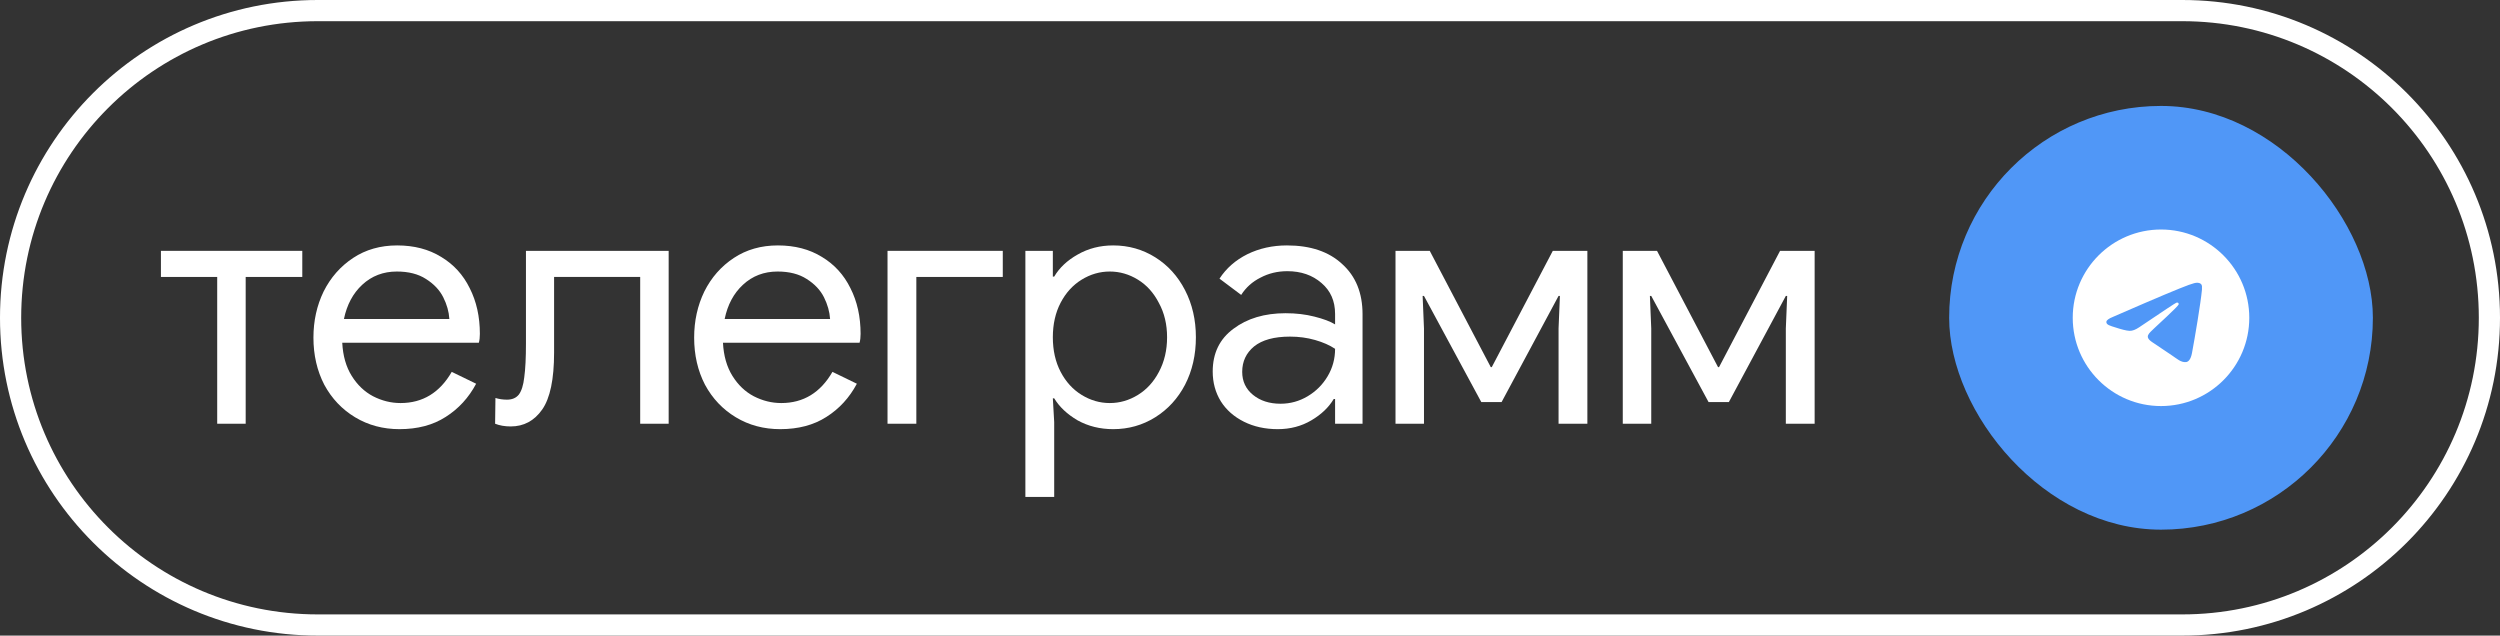 <?xml version="1.0" encoding="UTF-8"?> <svg xmlns="http://www.w3.org/2000/svg" width="118" height="30" viewBox="0 0 118 30" fill="none"><rect x="0" y="0" width="118" height="30" fill="#333333" stroke="none"/><path d="M76.595 11.84H78.211L81.091 17.328H81.139L84.019 11.84H85.651V20H84.291V15.504L84.355 13.968H84.291L81.603 18.976H80.643L77.939 13.968H77.875L77.939 15.504V20H76.595V11.84Z" fill="white"></path><path d="M65.868 11.84H67.484L70.364 17.328H70.412L73.292 11.84H74.924V20H73.564V15.504L73.628 13.968H73.564L70.876 18.976H69.916L67.212 13.968H67.148L67.212 15.504V20H65.868V11.84Z" fill="white"></path><path d="M60.312 20.256C59.715 20.256 59.182 20.139 58.712 19.904C58.243 19.669 57.88 19.349 57.624 18.944C57.368 18.528 57.24 18.059 57.24 17.536C57.24 16.672 57.566 16 58.216 15.52C58.867 15.029 59.688 14.784 60.68 14.784C61.171 14.784 61.624 14.837 62.04 14.944C62.467 15.051 62.792 15.173 63.016 15.312V14.816C63.016 14.208 62.803 13.723 62.376 13.36C61.95 12.987 61.411 12.8 60.76 12.8C60.302 12.8 59.88 12.901 59.496 13.104C59.112 13.296 58.808 13.568 58.584 13.92L57.56 13.152C57.88 12.661 58.318 12.277 58.872 12C59.438 11.723 60.062 11.584 60.744 11.584C61.854 11.584 62.723 11.877 63.352 12.464C63.992 13.04 64.312 13.829 64.312 14.832V20H63.016V18.832H62.952C62.718 19.227 62.366 19.563 61.896 19.84C61.427 20.117 60.899 20.256 60.312 20.256ZM60.44 19.056C60.899 19.056 61.326 18.939 61.72 18.704C62.115 18.469 62.43 18.155 62.664 17.76C62.899 17.365 63.016 16.933 63.016 16.464C62.76 16.293 62.446 16.155 62.072 16.048C61.699 15.941 61.304 15.888 60.888 15.888C60.142 15.888 59.576 16.043 59.192 16.352C58.819 16.661 58.632 17.061 58.632 17.552C58.632 18 58.803 18.363 59.144 18.64C59.486 18.917 59.918 19.056 60.44 19.056Z" fill="white"></path><path d="M48.398 11.84H49.694V13.056H49.758C50.003 12.64 50.371 12.293 50.862 12.016C51.363 11.728 51.923 11.584 52.542 11.584C53.267 11.584 53.929 11.771 54.526 12.144C55.123 12.517 55.593 13.035 55.934 13.696C56.275 14.357 56.446 15.099 56.446 15.92C56.446 16.752 56.275 17.499 55.934 18.16C55.593 18.811 55.123 19.323 54.526 19.696C53.929 20.069 53.267 20.256 52.542 20.256C51.923 20.256 51.363 20.117 50.862 19.84C50.371 19.552 50.003 19.205 49.758 18.8H49.694L49.758 19.92V23.456H48.398V11.84ZM52.382 19.024C52.851 19.024 53.294 18.896 53.71 18.64C54.126 18.384 54.457 18.021 54.702 17.552C54.958 17.072 55.086 16.528 55.086 15.92C55.086 15.312 54.958 14.773 54.702 14.304C54.457 13.824 54.126 13.456 53.71 13.2C53.294 12.944 52.851 12.816 52.382 12.816C51.913 12.816 51.47 12.944 51.054 13.2C50.638 13.456 50.307 13.819 50.062 14.288C49.817 14.757 49.694 15.301 49.694 15.92C49.694 16.539 49.817 17.083 50.062 17.552C50.307 18.021 50.638 18.384 51.054 18.64C51.47 18.896 51.913 19.024 52.382 19.024Z" fill="white"></path><path d="M41.891 11.84H47.331V13.072H43.251V20H41.891V11.84Z" fill="white"></path><path d="M36.828 20.256C36.049 20.256 35.35 20.069 34.732 19.696C34.113 19.323 33.628 18.811 33.276 18.16C32.934 17.499 32.764 16.757 32.764 15.936C32.764 15.147 32.924 14.421 33.244 13.76C33.574 13.099 34.038 12.571 34.636 12.176C35.233 11.781 35.926 11.584 36.716 11.584C37.516 11.584 38.209 11.765 38.796 12.128C39.382 12.48 39.83 12.971 40.14 13.6C40.46 14.229 40.62 14.949 40.62 15.76C40.62 15.92 40.604 16.059 40.572 16.176H34.124C34.156 16.795 34.305 17.317 34.572 17.744C34.838 18.171 35.174 18.491 35.58 18.704C35.996 18.917 36.428 19.024 36.876 19.024C37.921 19.024 38.726 18.533 39.292 17.552L40.444 18.112C40.092 18.773 39.612 19.296 39.004 19.68C38.406 20.064 37.681 20.256 36.828 20.256ZM39.18 15.056C39.158 14.715 39.062 14.373 38.892 14.032C38.721 13.691 38.449 13.403 38.076 13.168C37.713 12.933 37.254 12.816 36.7 12.816C36.06 12.816 35.516 13.024 35.068 13.44C34.63 13.845 34.342 14.384 34.204 15.056H39.18Z" fill="white"></path><path d="M24.105 20.128C23.828 20.128 23.582 20.085 23.369 20L23.385 18.784C23.556 18.837 23.737 18.864 23.929 18.864C24.174 18.864 24.361 18.784 24.489 18.624C24.617 18.453 24.703 18.181 24.745 17.808C24.799 17.424 24.825 16.89 24.825 16.208V11.84H31.561V20H30.217V13.072H26.153V16.64C26.153 17.898 25.966 18.794 25.593 19.328C25.22 19.861 24.724 20.128 24.105 20.128Z" fill="white"></path><path d="M18.858 20.256C18.079 20.256 17.381 20.069 16.762 19.696C16.143 19.323 15.658 18.811 15.306 18.16C14.965 17.499 14.794 16.757 14.794 15.936C14.794 15.147 14.954 14.421 15.274 13.76C15.605 13.099 16.069 12.571 16.666 12.176C17.263 11.781 17.957 11.584 18.746 11.584C19.546 11.584 20.239 11.765 20.826 12.128C21.413 12.48 21.861 12.971 22.17 13.6C22.49 14.229 22.65 14.949 22.65 15.76C22.65 15.92 22.634 16.059 22.602 16.176H16.154C16.186 16.795 16.335 17.317 16.602 17.744C16.869 18.171 17.205 18.491 17.61 18.704C18.026 18.917 18.458 19.024 18.906 19.024C19.951 19.024 20.757 18.533 21.322 17.552L22.474 18.112C22.122 18.773 21.642 19.296 21.034 19.68C20.437 20.064 19.711 20.256 18.858 20.256ZM21.21 15.056C21.189 14.715 21.093 14.373 20.922 14.032C20.751 13.691 20.479 13.403 20.106 13.168C19.743 12.933 19.285 12.816 18.73 12.816C18.09 12.816 17.546 13.024 17.098 13.44C16.661 13.845 16.373 14.384 16.234 15.056H21.21Z" fill="white"></path><path d="M10.252 13.072H7.596V11.84H14.268V13.072H11.596V20H10.252V13.072Z" fill="white"></path><rect x="92" y="5" width="20" height="20" rx="10" fill="#5097F7"></rect><path d="M102 10.833C99.7 10.833 97.833 12.7 97.833 15C97.833 17.3 99.7 19.166 102 19.166C104.3 19.166 106.166 17.3 106.166 15C106.166 12.7 104.3 10.833 102 10.833ZM103.933 13.666C103.871 14.325 103.6 15.925 103.462 16.662C103.404 16.975 103.287 17.079 103.179 17.091C102.937 17.112 102.754 16.933 102.521 16.779C102.154 16.537 101.946 16.387 101.591 16.154C101.179 15.883 101.446 15.733 101.683 15.491C101.746 15.429 102.812 14.458 102.833 14.37C102.836 14.357 102.836 14.344 102.832 14.33C102.828 14.317 102.821 14.305 102.812 14.296C102.787 14.275 102.754 14.283 102.725 14.287C102.687 14.296 102.104 14.683 100.966 15.45C100.8 15.562 100.65 15.62 100.516 15.616C100.366 15.612 100.083 15.533 99.871 15.462C99.608 15.379 99.404 15.333 99.421 15.187C99.429 15.112 99.533 15.037 99.729 14.958C100.946 14.429 101.754 14.079 102.158 13.912C103.316 13.429 103.554 13.345 103.712 13.345C103.746 13.345 103.825 13.354 103.875 13.396C103.916 13.429 103.929 13.475 103.933 13.508C103.929 13.533 103.937 13.608 103.933 13.666Z" fill="white"></path><path fill-rule="evenodd" clip-rule="evenodd" d="M103 1H15C7.268 1 1 7.268 1 15C1 22.732 7.268 29 15 29H103C110.732 29 117 22.732 117 15C117 7.268 110.732 1 103 1ZM15 0C6.716 0 0 6.716 0 15C0 23.284 6.716 30 15 30H103C111.284 30 118 23.284 118 15C118 6.716 111.284 0 103 0H15Z" fill="white"></path></svg> 